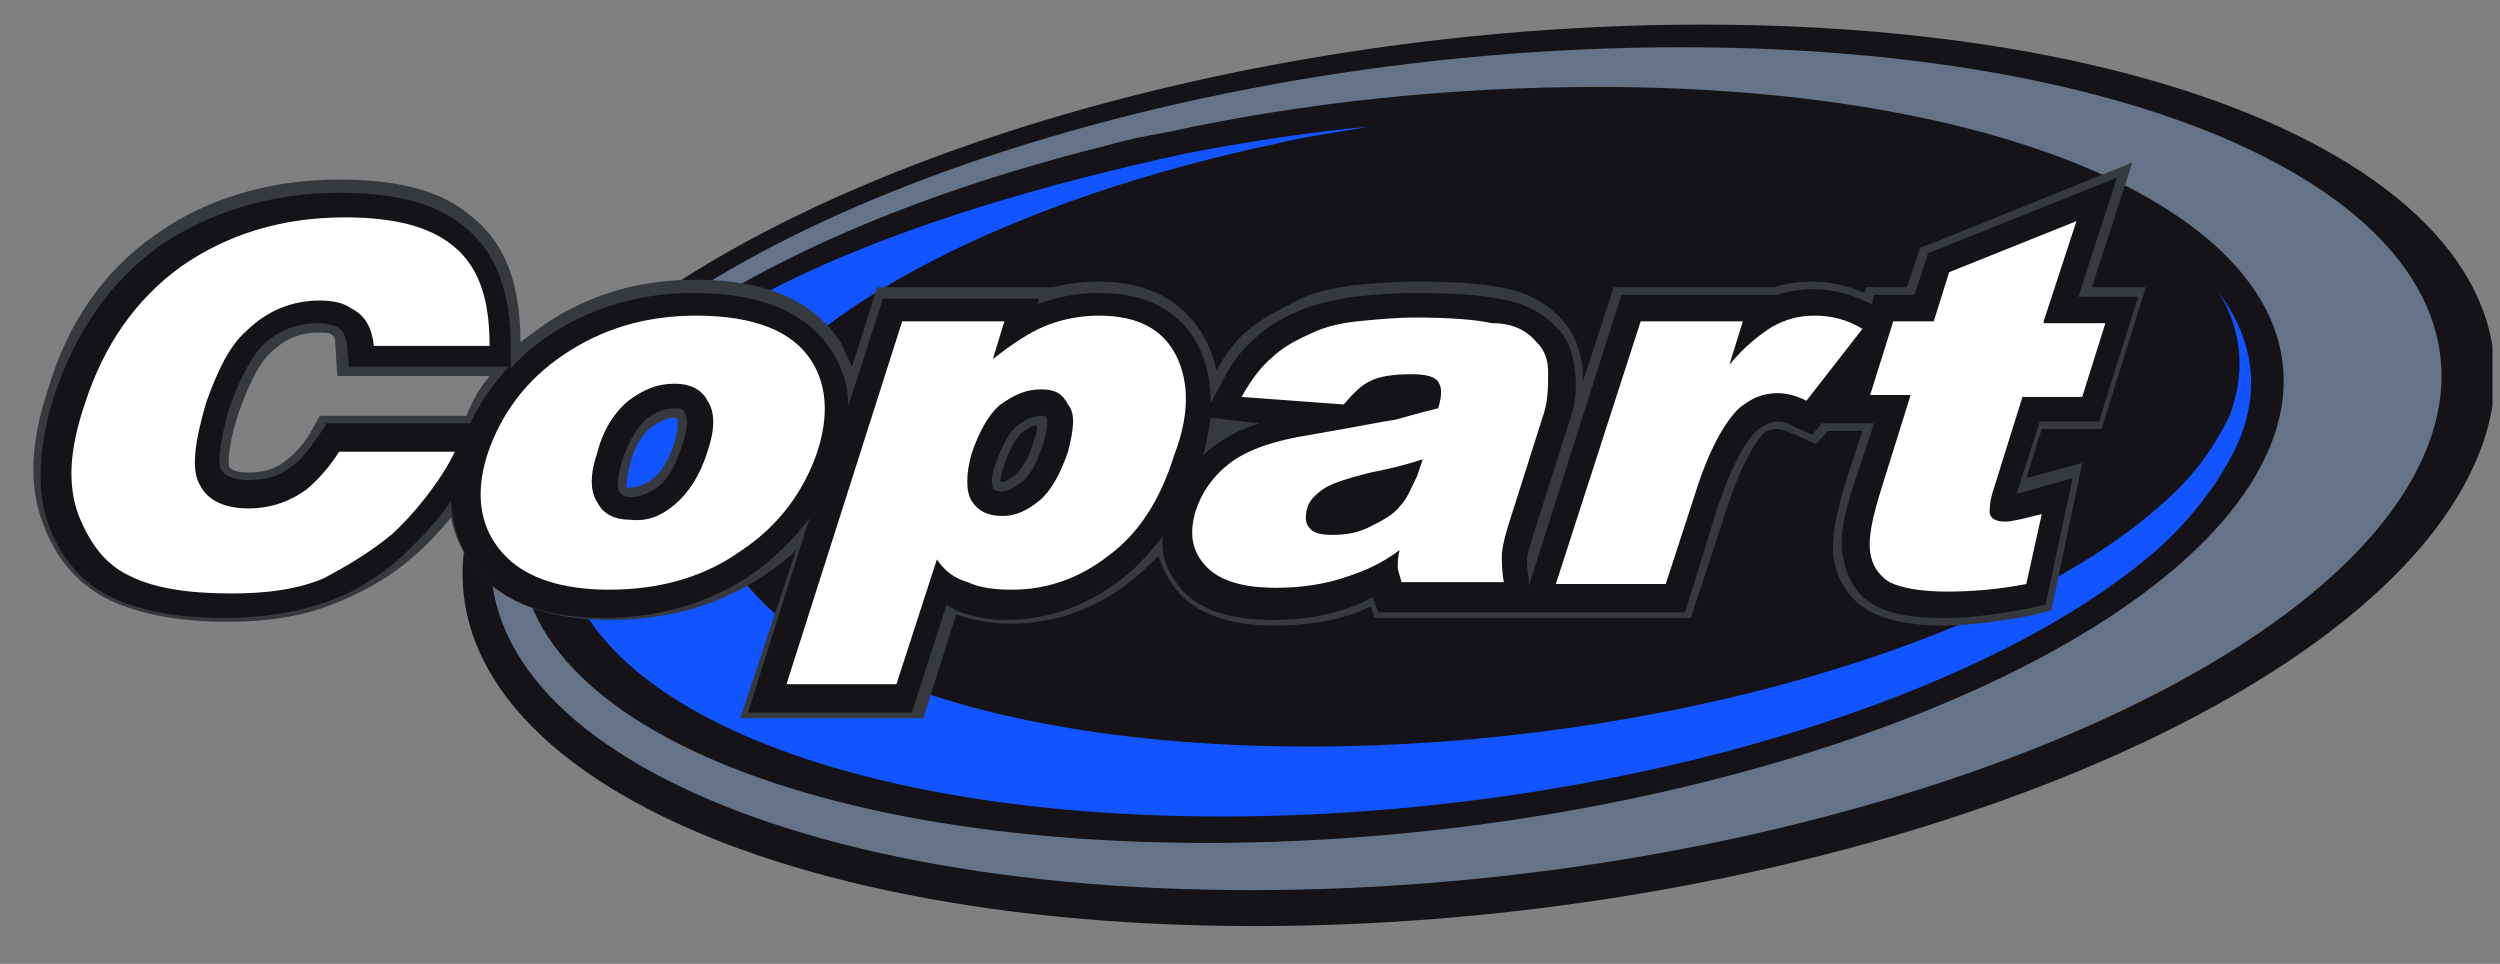 <svg width="166" height="64" viewBox="0 0 166 64" fill="none" xmlns="http://www.w3.org/2000/svg">
    <rect x="0" y="0" width="166" height="64" fill="#808080" stroke="none"/>
    <g clip-path="url(#clip0_145_1044)">
        <path fill-rule="evenodd" clip-rule="evenodd" d="M163.993 31.5C155.799 48.064 119.566 61.492 83.334 61.492C47.102 61.492 24.185 48.064 32.379 31.5C40.444 15.06 76.805 1.633 113.037 1.633C149.269 1.633 172.187 15.06 163.993 31.5Z" fill="#151317"/>
        <path fill-rule="evenodd" clip-rule="evenodd" d="M111.63 3.137C146.454 3.137 168.347 15.686 160.537 31.121C152.727 46.556 117.903 59.105 83.079 59.105C48.255 59.105 26.363 46.556 34.172 31.121C42.11 15.686 76.934 3.137 111.63 3.137Z" fill="#647387"/>
        <path fill-rule="evenodd" clip-rule="evenodd" d="M106.124 5.773C137.619 5.773 157.336 17.068 150.166 30.872C142.997 44.675 111.501 55.969 80.134 55.969C48.639 55.969 28.922 44.675 35.964 30.872C40.573 21.962 55.297 14.181 73.477 9.664C74.757 9.287 76.037 9.036 77.445 8.785C86.664 6.777 96.394 5.773 106.124 5.773Z" fill="#151317"/>
        <path fill-rule="evenodd" clip-rule="evenodd" d="M147.35 19.453C148.886 21.963 149.142 24.849 147.99 27.736C146.838 29.994 145.557 31.751 143.509 33.508C133.266 42.669 110.093 49.571 86.92 49.571C59.65 49.571 42.494 40.034 48.639 28.363C52.992 20.457 67.459 13.179 84.743 9.54C86.792 9.038 88.84 8.787 90.889 8.41C86.792 8.787 82.823 9.414 78.854 10.167C59.65 14.308 43.39 20.834 38.653 29.994C31.867 43.422 50.944 54.214 81.159 54.214C105.868 54.214 130.706 46.936 142.613 37.022C144.021 35.892 145.557 34.261 146.71 32.63C147.222 32.002 147.606 31.249 147.99 30.622C150.294 26.606 149.782 22.716 147.35 19.453Z" fill="#1254FF"/>
        <path fill-rule="evenodd" clip-rule="evenodd" d="M20.601 28.738C20.089 29.616 19.449 30.244 18.937 30.62C18.297 31.122 17.528 31.373 16.504 31.373C15.864 31.373 15.352 31.248 15.224 30.997C15.224 30.997 14.968 30.119 15.864 27.358C16.504 25.601 17.144 24.22 17.912 23.468C18.937 22.464 19.961 22.087 21.113 22.087C21.497 22.087 21.881 22.087 22.009 22.213C22.137 22.338 22.265 22.338 22.265 22.84L22.393 24.973H32.508C31.868 25.726 31.355 26.605 30.971 27.609H21.241L20.601 28.738ZM44.798 29.366C44.414 30.495 43.902 31.373 43.39 31.75C42.878 32.126 42.366 32.377 41.854 32.377C41.726 32.377 41.726 32.377 41.598 32.377C41.598 32.252 41.598 31.75 41.854 30.746C42.11 29.742 42.622 28.864 43.262 28.362C43.774 27.985 44.286 27.734 44.798 27.734C44.927 27.734 44.927 27.734 44.927 27.734C45.055 27.985 45.055 28.362 44.798 29.366ZM68.612 29.366C68.356 30.369 67.844 31.122 67.46 31.499C67.076 31.75 66.82 32.001 66.564 32.001C66.564 32.001 66.564 32.001 66.436 32.001C66.436 31.875 66.436 31.499 66.692 30.871C67.076 29.616 67.588 28.989 67.844 28.738C68.228 28.487 68.484 28.236 68.868 28.236C68.868 28.362 68.868 28.738 68.612 29.366ZM138.9 19.075L141.589 10.793L127.89 16.314L127.505 16.44L126.609 19.075H123.921L123.793 19.452C122.64 18.95 121.488 18.699 120.336 18.699C119.44 18.699 118.543 18.824 117.775 19.075H107.149L105.1 25.35C105.1 25.099 105.1 24.848 105.1 24.597C104.972 23.216 104.46 21.962 103.692 21.209C102.668 20.079 101.259 19.326 99.595 19.075C98.315 18.824 96.522 18.699 93.962 18.699C92.553 18.699 91.145 18.824 89.737 18.95C88.201 19.201 87.048 19.452 86.152 19.954C84.872 20.581 83.719 21.209 82.823 21.962C82.055 22.589 81.415 23.468 80.775 24.597C80.647 23.969 80.391 23.216 80.135 22.715C79.238 20.958 77.318 18.699 72.965 18.699C71.941 18.699 70.916 18.824 69.892 19.075H58.242L56.577 24.346C56.321 23.844 56.065 23.216 55.809 22.715C54.017 19.954 50.816 18.573 46.207 18.573C42.366 18.573 39.037 19.577 36.093 21.585C35.58 21.962 35.068 22.338 34.556 22.715C34.556 18.824 33.532 16.064 31.227 14.307C29.307 12.675 26.49 11.922 22.521 11.922C17.912 11.922 13.687 13.177 10.359 15.562C6.902 17.946 4.469 21.46 3.189 25.852C2.037 29.24 1.909 32.252 2.805 34.636C3.701 37.146 5.237 38.903 7.414 39.907C9.334 40.785 11.895 41.287 15.096 41.287C17.784 41.287 20.089 40.911 22.009 40.158C23.93 39.405 25.85 38.401 27.515 36.895C28.283 36.267 29.179 35.264 29.947 34.385C30.331 36.267 31.355 37.648 32.124 38.401C34.044 40.283 36.861 41.162 40.574 41.162C44.414 41.162 47.871 40.158 50.816 38.15C51.584 37.648 52.224 37.146 52.864 36.519L49.151 47.687H61.314L63.491 40.785C64.515 41.162 65.795 41.413 67.076 41.413C69.892 41.413 72.581 40.534 75.013 38.652C75.654 38.15 76.294 37.522 76.934 36.895C77.19 37.773 77.574 38.526 78.214 39.279C79.495 40.785 81.671 41.538 84.616 41.538C86.536 41.538 88.457 41.287 90.121 40.66C90.377 40.534 90.633 40.409 91.017 40.283L91.273 41.036H112.27L114.703 33.632C115.727 30.495 116.623 29.366 117.007 28.864C117.391 28.487 117.775 28.487 118.031 28.487C118.031 28.487 118.287 28.487 118.928 28.738L120.592 29.491L121.36 28.613H123.665L122.64 31.75C121.872 34.134 121.616 35.766 121.744 37.02C122 38.526 122.768 39.781 124.049 40.534C125.201 41.162 126.737 41.538 129.042 41.538C130.706 41.538 132.627 41.287 134.675 40.911L135.699 40.66L136.212 40.534L138.26 30.746L134.547 31.75L135.571 28.487H139.54L142.485 19.075H138.9Z" fill="#363A3F"/>
        <path fill-rule="evenodd" clip-rule="evenodd" d="M21.625 28.236L21.113 28.989C20.473 29.867 19.961 30.62 19.321 30.997C18.553 31.624 17.656 31.875 16.504 31.875C15.608 31.875 14.968 31.624 14.712 31.248C14.584 31.122 14.328 30.244 15.224 27.107C15.864 25.224 16.632 23.844 17.4 22.965C18.425 21.962 19.705 21.46 21.113 21.46C21.625 21.46 22.009 21.585 22.393 21.711C22.778 21.962 22.906 22.213 23.034 22.84L23.162 24.346H33.788C32.764 25.475 31.868 26.73 31.228 28.111H21.625V28.236ZM45.311 29.491C44.927 30.746 44.415 31.75 43.774 32.252C43.134 32.754 42.494 33.005 41.854 33.005C41.342 33.005 41.214 32.754 41.086 32.628C41.086 32.628 40.83 32.126 41.342 30.495C41.726 29.366 42.238 28.487 42.878 27.86C43.518 27.358 44.158 27.107 44.799 27.107C45.311 27.107 45.439 27.232 45.439 27.358C45.567 27.609 45.823 27.985 45.311 29.491ZM66.18 30.62C66.564 29.491 67.076 28.613 67.588 28.236C68.1 27.86 68.612 27.609 69.124 27.609C69.38 27.609 69.38 27.609 69.508 27.734C69.508 27.86 69.636 28.362 69.252 29.491C68.868 30.62 68.484 31.499 67.844 32.001C67.332 32.377 66.948 32.628 66.564 32.628C66.052 32.628 65.924 32.503 65.924 32.377C65.924 32.252 65.667 31.875 66.18 30.62ZM79.879 30.244C80.135 29.366 80.263 28.487 80.391 27.734L83.592 28.111C82.439 28.487 81.415 28.989 80.647 29.616C80.391 29.742 80.135 29.993 79.879 30.244ZM139.412 27.86L141.973 19.703H138.004L140.565 11.797L128.018 16.817L127.122 19.577H124.433L124.305 20.205C123.025 19.577 121.744 19.201 120.464 19.201C119.568 19.201 118.8 19.326 118.031 19.577H107.661L101.516 38.903V38.526C101.388 37.773 101.388 37.271 101.388 37.146C101.388 36.895 101.516 36.518 101.772 35.64L104.204 27.985C104.588 26.981 104.716 25.977 104.588 24.722C104.46 23.468 104.076 22.338 103.308 21.711C102.412 20.707 101.132 20.079 99.467 19.828C98.187 19.577 96.394 19.452 93.962 19.452C92.554 19.452 91.145 19.577 89.865 19.703C88.329 19.954 87.304 20.205 86.408 20.581C85.128 21.083 84.104 21.711 83.335 22.463C82.439 23.216 81.671 24.22 81.031 25.601L80.391 26.73C80.391 25.35 80.135 24.095 79.623 23.091C78.855 21.46 77.062 19.452 72.965 19.452C71.557 19.452 70.276 19.703 68.868 20.205L68.996 19.828H58.626L56.321 26.981C56.321 25.601 55.937 24.346 55.169 23.216C53.505 20.707 50.432 19.452 46.079 19.452C42.366 19.452 39.165 20.456 36.349 22.338C35.453 22.965 34.556 23.718 33.916 24.471V22.965C33.916 19.326 32.892 16.691 30.843 15.06C29.051 13.554 26.362 12.801 22.522 12.801C18.041 12.801 13.944 14.056 10.615 16.314C7.286 18.699 4.982 22.087 3.573 26.354C2.549 29.616 2.421 32.503 3.189 34.762C4.085 37.146 5.494 38.777 7.414 39.656C9.207 40.534 11.767 41.036 14.84 41.036C17.4 41.036 19.705 40.66 21.497 40.032C23.418 39.405 25.21 38.275 26.747 36.895C27.771 35.891 29.051 34.636 29.947 33.256C30.075 35.766 31.099 37.397 32.124 38.401C33.916 40.158 36.605 41.036 40.062 41.036C43.774 41.036 47.103 40.032 49.92 38.15C51.456 37.02 52.736 35.766 53.761 34.385L49.664 47.311H60.546L62.851 40.158C62.979 40.283 63.107 40.283 63.235 40.409C64.259 40.911 65.539 41.162 66.82 41.162C69.508 41.162 72.069 40.283 74.373 38.526C75.398 37.773 76.294 36.769 77.19 35.64C77.062 37.271 77.83 38.401 78.47 39.154C79.751 40.534 81.671 41.162 84.488 41.162C86.408 41.162 88.201 40.911 89.737 40.283C90.249 40.158 90.633 39.907 91.145 39.656L91.529 40.66H111.886L114.063 33.632C115.087 30.62 115.983 29.24 116.623 28.613C117.135 28.236 117.519 27.985 118.031 27.985C118.159 27.985 118.544 27.985 119.184 28.362L120.336 28.863L120.976 28.111H124.433L123.153 32.001C122.384 34.26 122.128 35.891 122.384 37.02C122.64 38.401 123.281 39.53 124.433 40.158C125.457 40.785 126.993 41.036 129.17 41.036C130.834 41.036 132.627 40.785 134.675 40.409L135.828 40.158L137.62 31.75L134.931 32.503C134.547 32.628 134.163 32.754 133.907 32.754L135.443 27.985H139.412V27.86Z" fill="#151317"/>
        <path fill-rule="evenodd" clip-rule="evenodd" d="M25.978 35.516C27.514 34.136 29.306 31.877 30.203 29.994H22.521C21.881 30.998 21.113 31.877 20.345 32.504C19.32 33.257 18.04 33.759 16.504 33.759C14.967 33.759 13.815 33.257 13.303 32.253C12.663 31.249 12.919 29.367 13.687 26.732C14.455 24.598 15.223 22.967 16.376 21.963C17.784 20.583 19.448 19.955 21.241 19.955C22.009 19.955 22.777 20.081 23.289 20.457C24.313 20.959 24.698 21.837 24.826 22.967H32.507C32.507 20.583 32.123 17.947 30.075 16.316C28.538 15.061 26.234 14.434 22.905 14.434C18.68 14.434 15.095 15.563 12.023 17.696C9.078 19.83 6.901 22.841 5.621 26.857C4.597 29.869 4.469 32.253 5.237 34.261C6.005 36.143 7.029 37.524 8.694 38.277C10.23 39.03 12.407 39.406 15.351 39.406C17.656 39.406 19.704 39.155 21.497 38.402C22.905 37.649 24.441 36.771 25.978 35.516ZM44.798 33.508C45.694 32.755 46.462 31.626 46.975 29.994C47.487 28.488 47.487 27.359 46.975 26.606C46.59 25.853 45.822 25.477 44.798 25.477C43.646 25.477 42.75 25.853 41.725 26.606C40.829 27.359 40.061 28.488 39.677 29.994C39.165 31.5 39.165 32.63 39.677 33.383C40.061 34.136 40.829 34.512 41.853 34.512C43.006 34.638 43.902 34.261 44.798 33.508ZM46.206 20.959C50.047 20.959 52.608 21.963 53.888 23.971C54.912 25.602 55.04 27.61 54.272 29.994C53.376 32.63 51.712 34.889 49.279 36.52C46.846 38.277 43.902 39.155 40.445 39.155C37.372 39.155 35.068 38.402 33.66 37.022C31.867 35.265 31.483 32.881 32.379 30.12C33.275 27.485 34.94 25.226 37.372 23.594C39.933 21.837 42.878 20.959 46.206 20.959ZM70.916 29.994C70.404 31.5 69.764 32.63 68.996 33.257C68.227 33.885 67.459 34.261 66.563 34.261C65.539 34.261 64.899 33.885 64.515 33.257C64.13 32.63 64.13 31.5 64.515 30.12C65.027 28.614 65.667 27.485 66.435 26.857C67.331 26.23 68.099 25.853 69.124 25.853C70.02 25.853 70.532 26.104 70.916 26.857C71.428 27.485 71.3 28.488 70.916 29.994ZM78.086 23.594C77.189 21.837 75.525 20.959 72.965 20.959C71.684 20.959 70.404 21.21 69.252 21.712C68.356 22.088 67.203 22.841 65.923 23.845L66.691 21.336H59.906L52.224 45.43H59.522L62.21 37.147C62.722 37.9 63.362 38.402 64.258 38.653C65.027 39.03 66.051 39.155 67.203 39.155C69.508 39.155 71.684 38.402 73.605 36.896C75.653 35.391 77.061 33.132 77.958 30.245C78.982 27.61 78.982 25.351 78.086 23.594ZM92.937 33.634C93.449 33.132 93.705 32.379 94.089 31.626L94.474 30.496C93.321 30.873 92.297 31.124 91.017 31.375C89.48 31.751 88.328 32.128 87.816 32.504C87.304 32.881 86.92 33.257 86.792 33.759C86.664 34.261 86.664 34.763 86.92 35.014C87.176 35.391 87.688 35.516 88.456 35.516C89.352 35.516 90.121 35.391 90.889 35.014C91.913 34.512 92.553 34.136 92.937 33.634ZM102.027 22.716C102.539 23.218 102.795 23.845 102.795 24.724C102.795 25.602 102.795 26.481 102.539 27.359L100.107 35.014C99.851 35.892 99.723 36.52 99.723 36.896C99.723 37.398 99.723 37.9 99.851 38.653H93.065C92.937 38.151 92.809 37.9 92.809 37.649C92.809 37.398 92.809 37.022 92.937 36.52C91.785 37.398 90.633 37.9 89.48 38.277C88.072 38.779 86.408 39.03 84.743 39.03C82.439 39.03 80.902 38.528 80.006 37.524C79.11 36.52 78.982 35.391 79.366 34.01C79.75 32.755 80.518 31.626 81.671 30.747C82.823 29.869 84.615 29.241 87.048 28.865C89.992 28.363 91.785 27.986 92.681 27.861C93.577 27.61 94.474 27.359 95.498 27.108C95.754 26.23 95.754 25.728 95.498 25.351C95.242 24.975 94.602 24.849 93.705 24.849C92.553 24.849 91.529 24.975 90.889 25.351C90.376 25.602 89.864 26.104 89.224 26.857L82.439 26.355C83.079 25.226 83.719 24.347 84.487 23.72C85.127 23.092 86.023 22.59 87.176 22.088C87.944 21.712 88.968 21.461 90.121 21.336C91.401 21.21 92.681 21.085 93.961 21.085C96.138 21.085 97.93 21.21 99.082 21.461C100.491 21.461 101.387 21.963 102.027 22.716ZM108.941 21.336H115.726L114.83 24.222C115.854 22.967 116.879 22.214 117.647 21.712C118.543 21.21 119.439 20.959 120.463 20.959C121.616 20.959 122.64 21.21 123.664 21.837L119.951 26.606C119.183 26.23 118.543 26.104 118.031 26.104C117.007 26.104 116.238 26.481 115.47 27.108C114.446 28.112 113.422 29.994 112.526 32.881L110.605 38.779H103.307L108.941 21.336ZM135.699 21.336L137.875 14.685L129.425 18.073L128.401 21.336H125.713L124.176 26.23H126.865L124.944 32.379C124.304 34.386 124.048 35.767 124.176 36.645C124.304 37.524 124.688 38.151 125.457 38.653C126.225 39.03 127.505 39.281 129.297 39.281C130.834 39.281 132.626 39.155 134.547 38.779L135.571 34.136C134.547 34.386 133.65 34.638 133.138 34.638C132.498 34.638 132.114 34.386 132.114 34.01C132.114 33.759 132.114 33.257 132.37 32.504L134.291 26.355H138.259L139.796 21.461H135.699V21.336Z" fill="white"/>
    </g>
    <defs>
        <clipPath id="clip0_145_1044">
            <rect width="165" height="64" fill="white" transform="translate(0.5)"/>
        </clipPath>
    </defs>
</svg>
